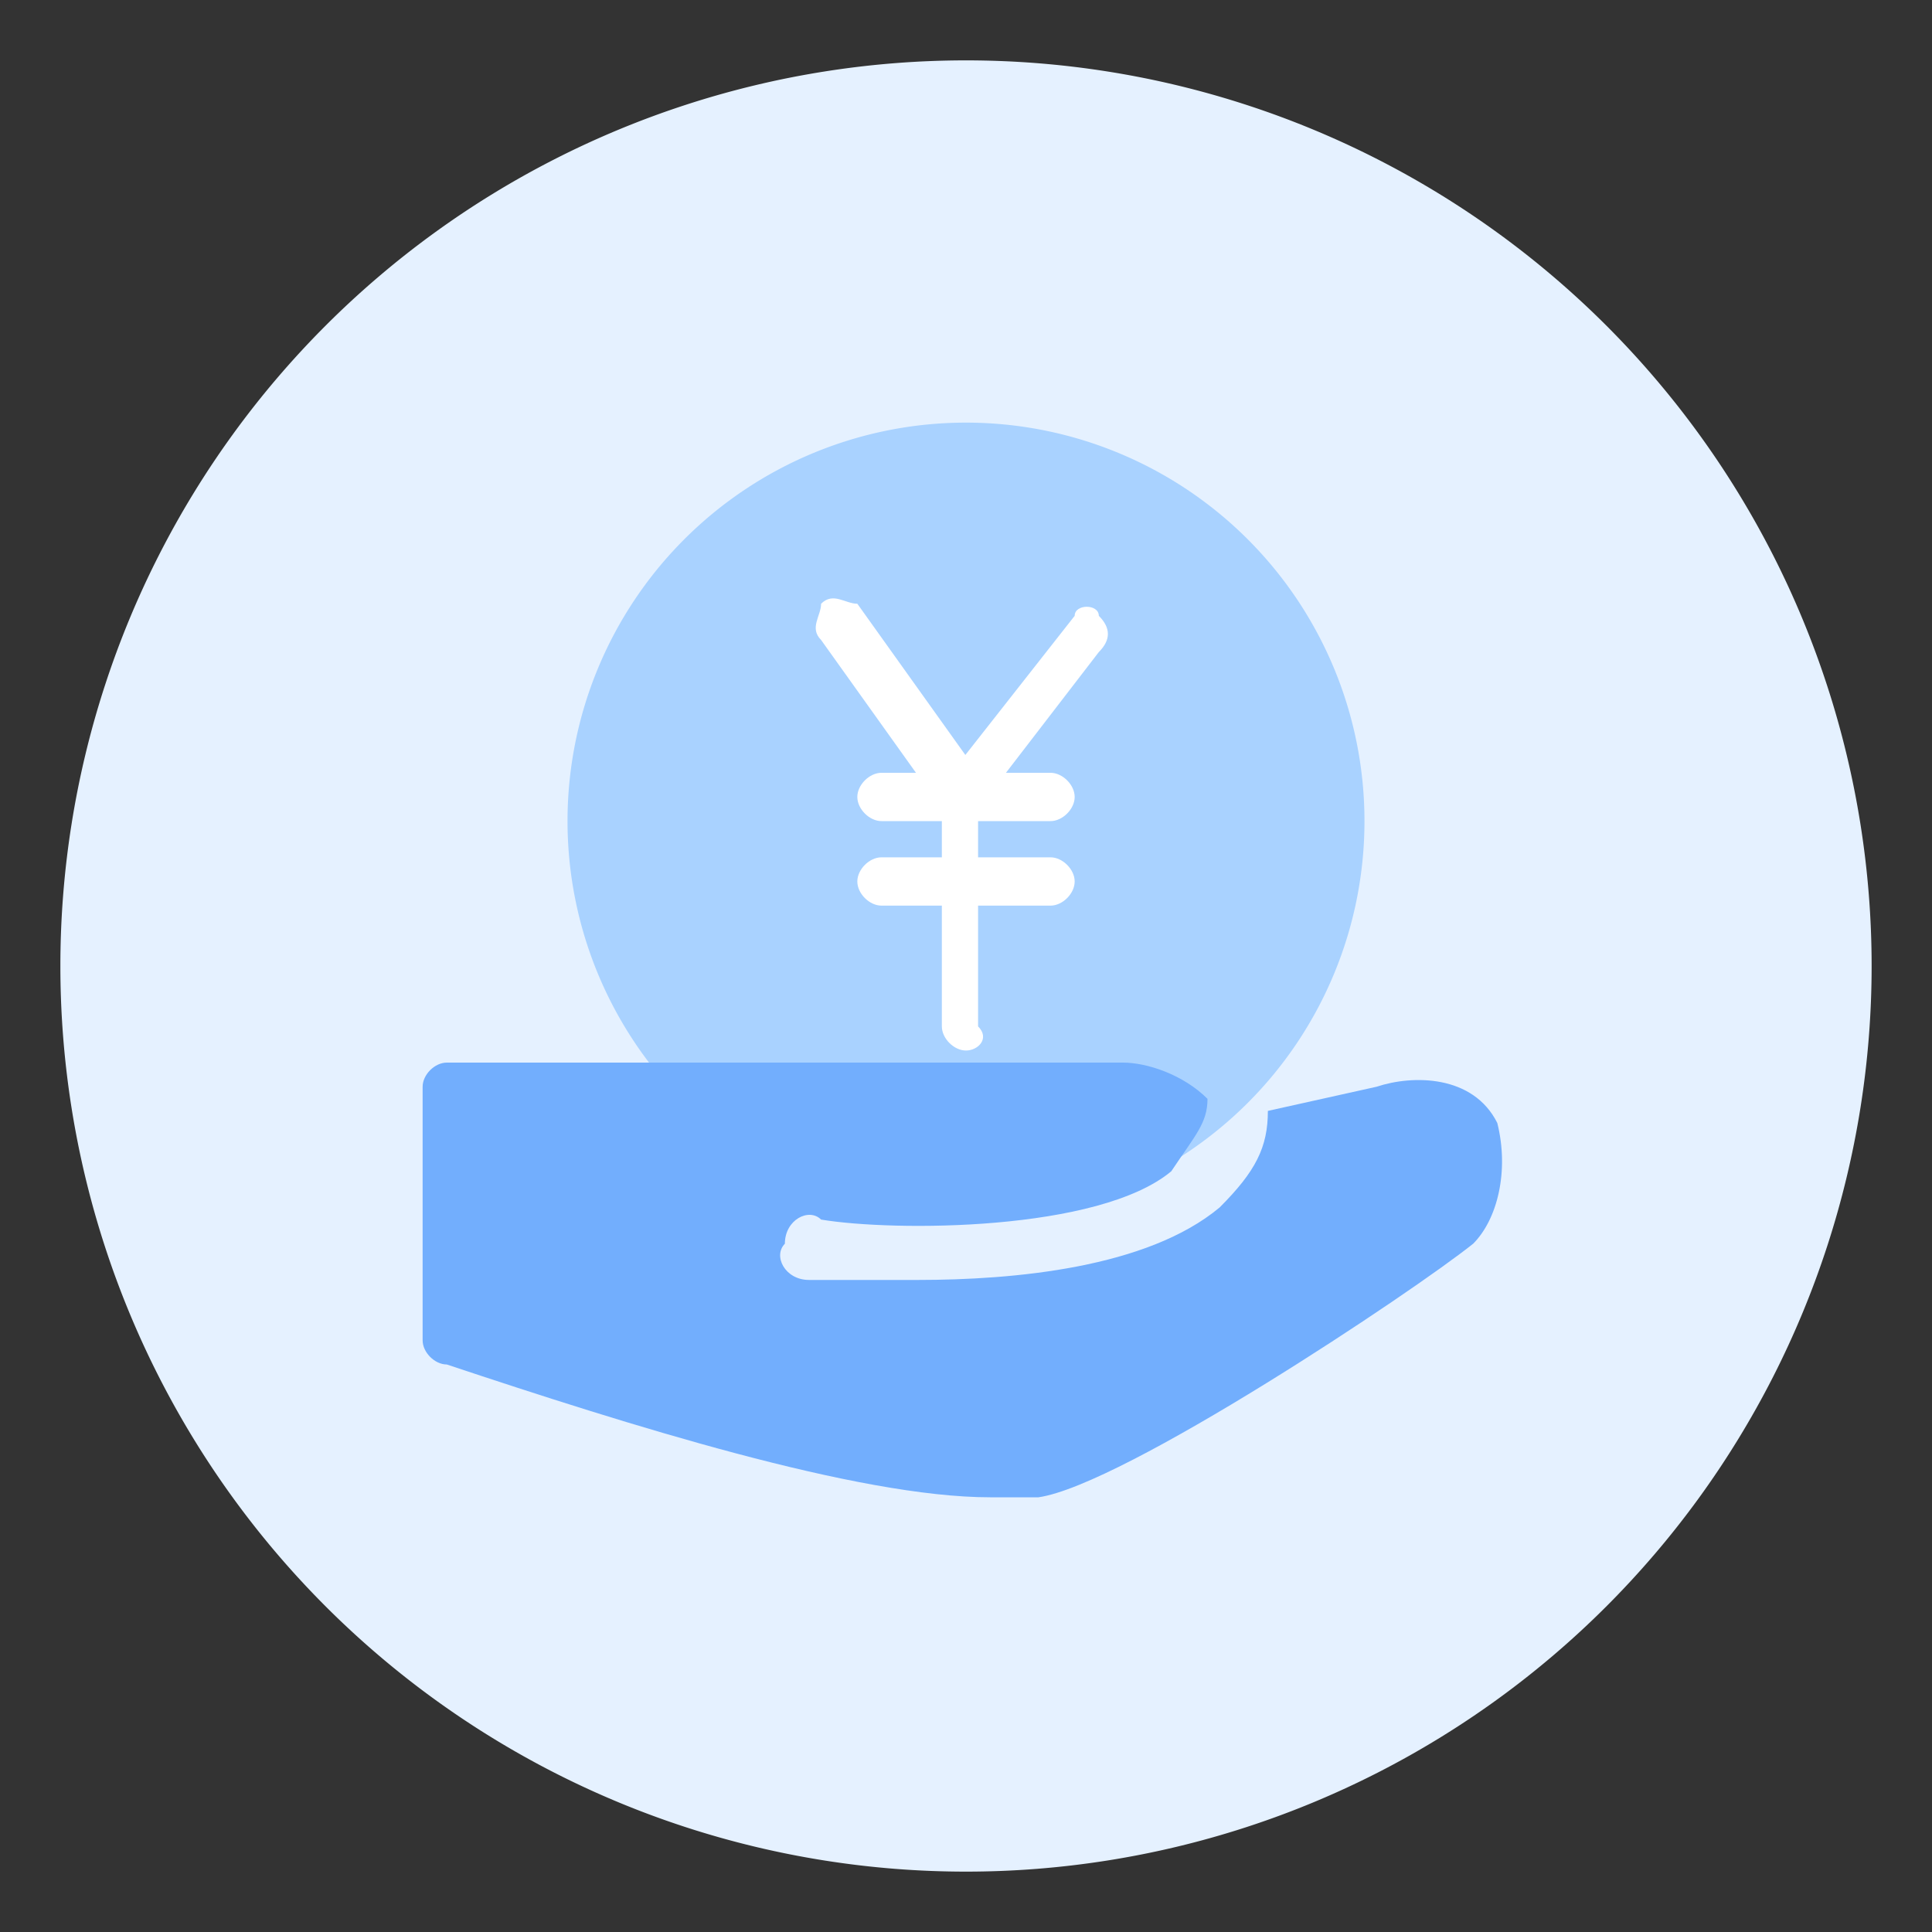 <?xml version="1.0" encoding="utf-8"?>

<svg width="800px" height="800px" viewBox="0 0 1024 1024" class="icon"  version="1.1" xmlns="http://www.w3.org/2000/svg"><rect x="0" y="0" width="1024" height="1024" fill="#333333" stroke="none"/><path d="M512 512m-480 0a480 480 0 1 0 960 0 480 480 0 1 0-960 0Z" fill="#E5F1FF" /><path d="M512 435.2m-211.2 0a211.2 211.2 0 1 0 422.4 0 211.2 211.2 0 1 0-422.4 0Z" fill="#A9D2FF" /><path d="M512 435.2c-6.4 0-6.4 0-12.8-6.4l-64-89.6c-6.4-6.4 0-12.8 0-19.2 6.4-6.4 12.8 0 19.2 0l64 89.6c6.4 6.4 0 12.8 0 19.2 0 6.4-6.4 6.4-6.4 6.4z" fill="#FFFFFF" /><path d="M512 556.8c-6.4 0-12.8-6.4-12.8-12.8v-128l70.4-89.6c0-6.4 12.8-6.4 12.8 0 6.4 6.4 6.4 12.8 0 19.2l-64 83.2v115.2c6.4 6.4 0 12.8-6.4 12.8z" fill="#FFFFFF" /><path d="M556.8 435.2H467.2c-6.4 0-12.8-6.4-12.8-12.8s6.4-12.8 12.8-12.8h89.6c6.4 0 12.8 6.4 12.8 12.8s-6.4 12.8-12.8 12.8zM556.8 480H467.2c-6.4 0-12.8-6.4-12.8-12.8s6.4-12.8 12.8-12.8h89.6c6.4 0 12.8 6.4 12.8 12.8s-6.4 12.8-12.8 12.8z" fill="#FFFFFF" /><path d="M793.6 595.2c-12.8-25.6-44.8-25.6-64-19.2l-57.6 12.8c0 19.2-6.4 32-25.6 51.2-38.4 32-108.8 38.4-160 38.4h-57.6c-12.8 0-19.2-12.8-12.8-19.2 0-12.8 12.8-19.2 19.2-12.8 38.4 6.4 147.2 6.4 185.6-25.6 12.8-19.2 19.2-25.6 19.2-38.4-12.8-12.8-32-19.2-44.8-19.2H236.8c-6.4 0-12.8 6.4-12.8 12.8v134.4c0 6.4 6.4 12.8 12.8 12.8 96 32 217.6 70.4 288 70.4h25.6c44.8-6.4 198.4-108.8 230.4-134.4 12.8-12.8 19.2-38.4 12.8-64z" fill="#72AEFD" /></svg>